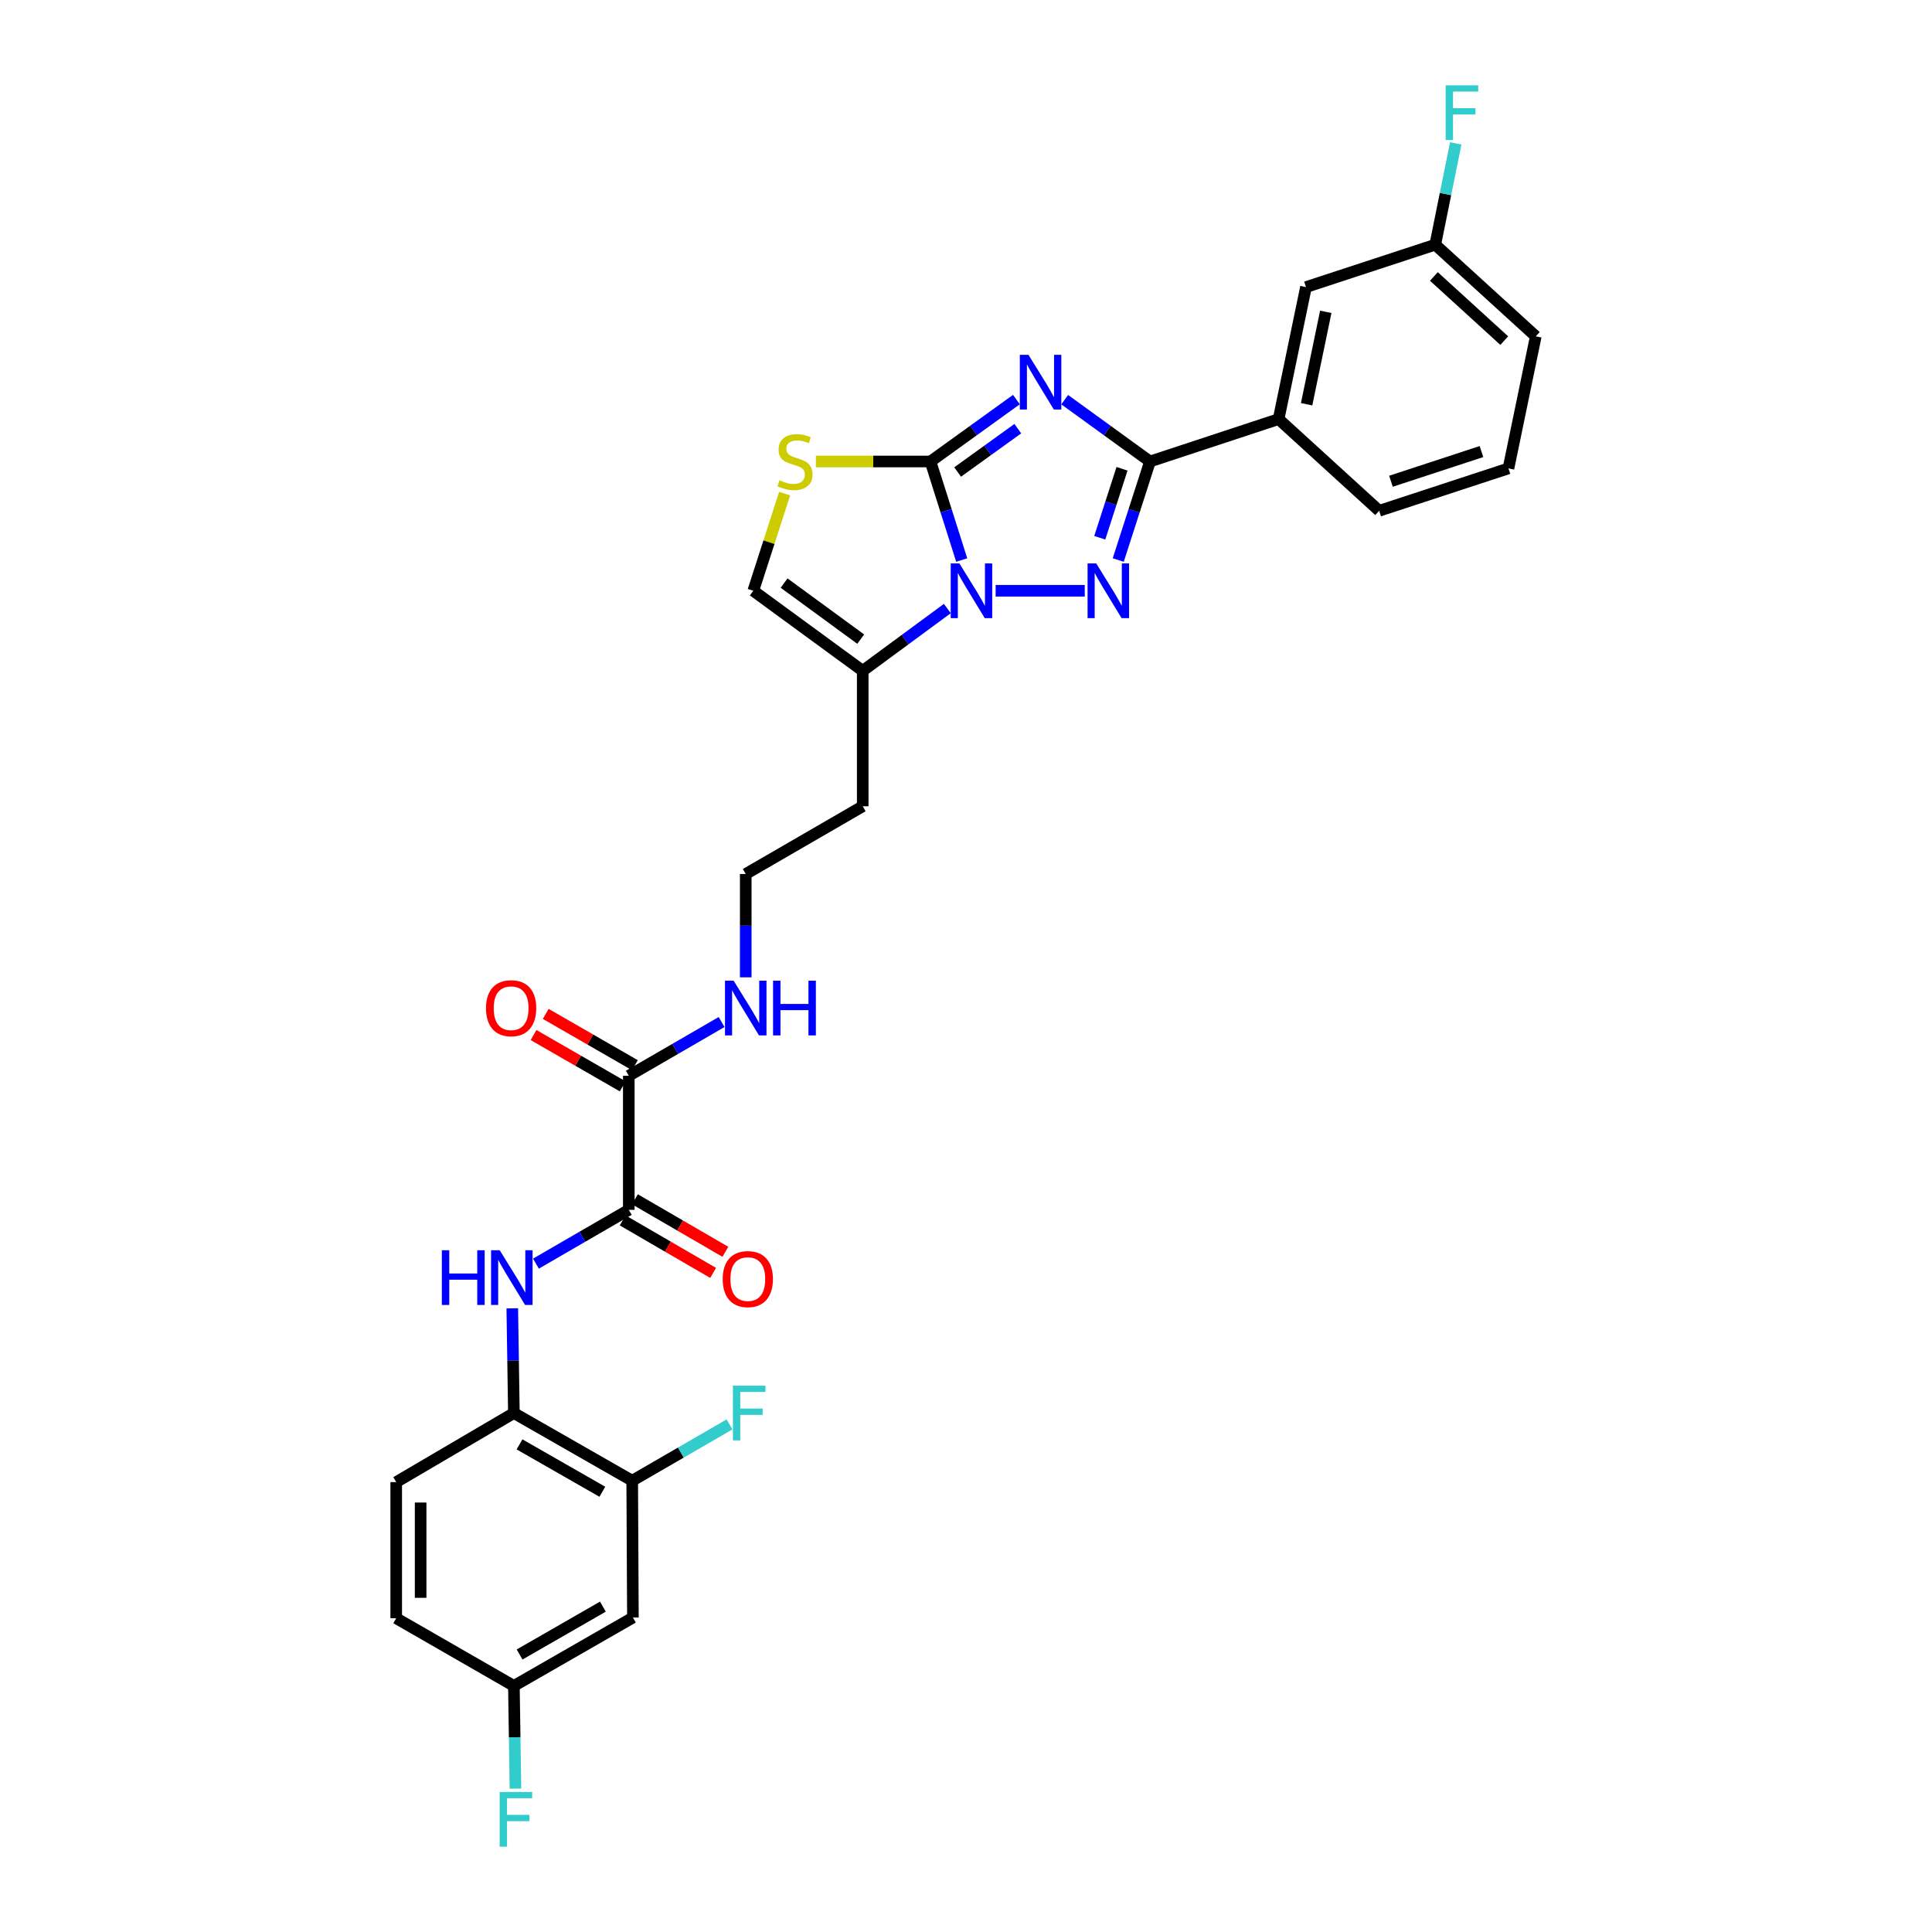 <?xml version='1.0' encoding='iso-8859-1'?>
<svg version='1.1' baseProfile='full'
              xmlns='http://www.w3.org/2000/svg'
                      xmlns:rdkit='http://www.rdkit.org/xml'
                      xmlns:xlink='http://www.w3.org/1999/xlink'
                  xml:space='preserve'
width='1000px' height='1000px' viewBox='0 0 1000 1000'>
<!-- END OF HEADER -->
<rect style='opacity:1.0;fill:#FFFFFF;stroke:none' width='1000' height='1000' x='0' y='0'> </rect>
<path class='bond-0' d='M 526.099,206.819 L 503.855,222.844' style='fill:none;fill-rule:evenodd;stroke:#0000FF;stroke-width:6px;stroke-linecap:butt;stroke-linejoin:miter;stroke-opacity:1' />
<path class='bond-0' d='M 503.855,222.844 L 481.611,238.869' style='fill:none;fill-rule:evenodd;stroke:#000000;stroke-width:6px;stroke-linecap:butt;stroke-linejoin:miter;stroke-opacity:1' />
<path class='bond-0' d='M 526.81,221.877 L 511.24,233.095' style='fill:none;fill-rule:evenodd;stroke:#0000FF;stroke-width:6px;stroke-linecap:butt;stroke-linejoin:miter;stroke-opacity:1' />
<path class='bond-0' d='M 511.24,233.095 L 495.669,244.312' style='fill:none;fill-rule:evenodd;stroke:#000000;stroke-width:6px;stroke-linecap:butt;stroke-linejoin:miter;stroke-opacity:1' />
<path class='bond-3' d='M 551.084,206.868 L 573.163,222.868' style='fill:none;fill-rule:evenodd;stroke:#0000FF;stroke-width:6px;stroke-linecap:butt;stroke-linejoin:miter;stroke-opacity:1' />
<path class='bond-3' d='M 573.163,222.868 L 595.241,238.869' style='fill:none;fill-rule:evenodd;stroke:#000000;stroke-width:6px;stroke-linecap:butt;stroke-linejoin:miter;stroke-opacity:1' />
<path class='bond-1' d='M 481.611,238.869 L 489.697,264.369' style='fill:none;fill-rule:evenodd;stroke:#000000;stroke-width:6px;stroke-linecap:butt;stroke-linejoin:miter;stroke-opacity:1' />
<path class='bond-1' d='M 489.697,264.369 L 497.782,289.868' style='fill:none;fill-rule:evenodd;stroke:#0000FF;stroke-width:6px;stroke-linecap:butt;stroke-linejoin:miter;stroke-opacity:1' />
<path class='bond-4' d='M 481.611,238.869 L 451.964,238.869' style='fill:none;fill-rule:evenodd;stroke:#000000;stroke-width:6px;stroke-linecap:butt;stroke-linejoin:miter;stroke-opacity:1' />
<path class='bond-4' d='M 451.964,238.869 L 422.316,238.869' style='fill:none;fill-rule:evenodd;stroke:#CCCC00;stroke-width:6px;stroke-linecap:butt;stroke-linejoin:miter;stroke-opacity:1' />
<path class='bond-5' d='M 490.341,314.976 L 468.44,331.098' style='fill:none;fill-rule:evenodd;stroke:#0000FF;stroke-width:6px;stroke-linecap:butt;stroke-linejoin:miter;stroke-opacity:1' />
<path class='bond-5' d='M 468.44,331.098 L 446.54,347.221' style='fill:none;fill-rule:evenodd;stroke:#000000;stroke-width:6px;stroke-linecap:butt;stroke-linejoin:miter;stroke-opacity:1' />
<path class='bond-30' d='M 515.339,305.783 L 561.468,305.783' style='fill:none;fill-rule:evenodd;stroke:#0000FF;stroke-width:6px;stroke-linecap:butt;stroke-linejoin:miter;stroke-opacity:1' />
<path class='bond-2' d='M 578.799,289.866 L 587.02,264.367' style='fill:none;fill-rule:evenodd;stroke:#0000FF;stroke-width:6px;stroke-linecap:butt;stroke-linejoin:miter;stroke-opacity:1' />
<path class='bond-2' d='M 587.02,264.367 L 595.241,238.869' style='fill:none;fill-rule:evenodd;stroke:#000000;stroke-width:6px;stroke-linecap:butt;stroke-linejoin:miter;stroke-opacity:1' />
<path class='bond-2' d='M 569.241,278.339 L 574.996,260.49' style='fill:none;fill-rule:evenodd;stroke:#0000FF;stroke-width:6px;stroke-linecap:butt;stroke-linejoin:miter;stroke-opacity:1' />
<path class='bond-2' d='M 574.996,260.49 L 580.751,242.642' style='fill:none;fill-rule:evenodd;stroke:#000000;stroke-width:6px;stroke-linecap:butt;stroke-linejoin:miter;stroke-opacity:1' />
<path class='bond-11' d='M 595.241,238.869 L 661.805,216.922' style='fill:none;fill-rule:evenodd;stroke:#000000;stroke-width:6px;stroke-linecap:butt;stroke-linejoin:miter;stroke-opacity:1' />
<path class='bond-8' d='M 406.114,255.507 L 398.004,280.645' style='fill:none;fill-rule:evenodd;stroke:#CCCC00;stroke-width:6px;stroke-linecap:butt;stroke-linejoin:miter;stroke-opacity:1' />
<path class='bond-8' d='M 398.004,280.645 L 389.893,305.783' style='fill:none;fill-rule:evenodd;stroke:#000000;stroke-width:6px;stroke-linecap:butt;stroke-linejoin:miter;stroke-opacity:1' />
<path class='bond-19' d='M 446.54,347.221 L 446.54,417.322' style='fill:none;fill-rule:evenodd;stroke:#000000;stroke-width:6px;stroke-linecap:butt;stroke-linejoin:miter;stroke-opacity:1' />
<path class='bond-31' d='M 446.54,347.221 L 389.893,305.783' style='fill:none;fill-rule:evenodd;stroke:#000000;stroke-width:6px;stroke-linecap:butt;stroke-linejoin:miter;stroke-opacity:1' />
<path class='bond-31' d='M 445.502,330.809 L 405.849,301.803' style='fill:none;fill-rule:evenodd;stroke:#000000;stroke-width:6px;stroke-linecap:butt;stroke-linejoin:miter;stroke-opacity:1' />
<path class='bond-6' d='M 325.463,626.214 L 325.463,556.822' style='fill:none;fill-rule:evenodd;stroke:#000000;stroke-width:6px;stroke-linecap:butt;stroke-linejoin:miter;stroke-opacity:1' />
<path class='bond-7' d='M 325.463,626.214 L 301.434,640.133' style='fill:none;fill-rule:evenodd;stroke:#000000;stroke-width:6px;stroke-linecap:butt;stroke-linejoin:miter;stroke-opacity:1' />
<path class='bond-7' d='M 301.434,640.133 L 277.404,654.052' style='fill:none;fill-rule:evenodd;stroke:#0000FF;stroke-width:6px;stroke-linecap:butt;stroke-linejoin:miter;stroke-opacity:1' />
<path class='bond-14' d='M 322.292,631.677 L 345.703,645.267' style='fill:none;fill-rule:evenodd;stroke:#000000;stroke-width:6px;stroke-linecap:butt;stroke-linejoin:miter;stroke-opacity:1' />
<path class='bond-14' d='M 345.703,645.267 L 369.113,658.856' style='fill:none;fill-rule:evenodd;stroke:#FF0000;stroke-width:6px;stroke-linecap:butt;stroke-linejoin:miter;stroke-opacity:1' />
<path class='bond-14' d='M 328.635,620.751 L 352.045,634.341' style='fill:none;fill-rule:evenodd;stroke:#000000;stroke-width:6px;stroke-linecap:butt;stroke-linejoin:miter;stroke-opacity:1' />
<path class='bond-14' d='M 352.045,634.341 L 375.455,647.93' style='fill:none;fill-rule:evenodd;stroke:#FF0000;stroke-width:6px;stroke-linecap:butt;stroke-linejoin:miter;stroke-opacity:1' />
<path class='bond-10' d='M 265.158,677.198 L 265.573,704.293' style='fill:none;fill-rule:evenodd;stroke:#0000FF;stroke-width:6px;stroke-linecap:butt;stroke-linejoin:miter;stroke-opacity:1' />
<path class='bond-10' d='M 265.573,704.293 L 265.988,731.387' style='fill:none;fill-rule:evenodd;stroke:#000000;stroke-width:6px;stroke-linecap:butt;stroke-linejoin:miter;stroke-opacity:1' />
<path class='bond-9' d='M 325.463,556.822 L 349.483,542.91' style='fill:none;fill-rule:evenodd;stroke:#000000;stroke-width:6px;stroke-linecap:butt;stroke-linejoin:miter;stroke-opacity:1' />
<path class='bond-9' d='M 349.483,542.91 L 373.502,528.998' style='fill:none;fill-rule:evenodd;stroke:#0000FF;stroke-width:6px;stroke-linecap:butt;stroke-linejoin:miter;stroke-opacity:1' />
<path class='bond-16' d='M 328.614,551.347 L 305.54,538.066' style='fill:none;fill-rule:evenodd;stroke:#000000;stroke-width:6px;stroke-linecap:butt;stroke-linejoin:miter;stroke-opacity:1' />
<path class='bond-16' d='M 305.54,538.066 L 282.465,524.784' style='fill:none;fill-rule:evenodd;stroke:#FF0000;stroke-width:6px;stroke-linecap:butt;stroke-linejoin:miter;stroke-opacity:1' />
<path class='bond-16' d='M 322.312,562.297 L 299.237,549.015' style='fill:none;fill-rule:evenodd;stroke:#000000;stroke-width:6px;stroke-linecap:butt;stroke-linejoin:miter;stroke-opacity:1' />
<path class='bond-16' d='M 299.237,549.015 L 276.162,535.733' style='fill:none;fill-rule:evenodd;stroke:#FF0000;stroke-width:6px;stroke-linecap:butt;stroke-linejoin:miter;stroke-opacity:1' />
<path class='bond-12' d='M 265.988,731.387 L 327.232,766.416' style='fill:none;fill-rule:evenodd;stroke:#000000;stroke-width:6px;stroke-linecap:butt;stroke-linejoin:miter;stroke-opacity:1' />
<path class='bond-12' d='M 268.903,747.607 L 311.773,772.128' style='fill:none;fill-rule:evenodd;stroke:#000000;stroke-width:6px;stroke-linecap:butt;stroke-linejoin:miter;stroke-opacity:1' />
<path class='bond-18' d='M 265.988,731.387 L 205.082,767.139' style='fill:none;fill-rule:evenodd;stroke:#000000;stroke-width:6px;stroke-linecap:butt;stroke-linejoin:miter;stroke-opacity:1' />
<path class='bond-15' d='M 661.805,216.922 L 675.968,148.597' style='fill:none;fill-rule:evenodd;stroke:#000000;stroke-width:6px;stroke-linecap:butt;stroke-linejoin:miter;stroke-opacity:1' />
<path class='bond-15' d='M 676.3,209.237 L 686.214,161.41' style='fill:none;fill-rule:evenodd;stroke:#000000;stroke-width:6px;stroke-linecap:butt;stroke-linejoin:miter;stroke-opacity:1' />
<path class='bond-27' d='M 661.805,216.922 L 713.854,264.388' style='fill:none;fill-rule:evenodd;stroke:#000000;stroke-width:6px;stroke-linecap:butt;stroke-linejoin:miter;stroke-opacity:1' />
<path class='bond-13' d='M 327.232,766.416 L 327.59,837.24' style='fill:none;fill-rule:evenodd;stroke:#000000;stroke-width:6px;stroke-linecap:butt;stroke-linejoin:miter;stroke-opacity:1' />
<path class='bond-21' d='M 327.232,766.416 L 352.419,751.843' style='fill:none;fill-rule:evenodd;stroke:#000000;stroke-width:6px;stroke-linecap:butt;stroke-linejoin:miter;stroke-opacity:1' />
<path class='bond-21' d='M 352.419,751.843 L 377.605,737.27' style='fill:none;fill-rule:evenodd;stroke:#33CCCC;stroke-width:6px;stroke-linecap:butt;stroke-linejoin:miter;stroke-opacity:1' />
<path class='bond-33' d='M 327.59,837.24 L 265.988,872.627' style='fill:none;fill-rule:evenodd;stroke:#000000;stroke-width:6px;stroke-linecap:butt;stroke-linejoin:miter;stroke-opacity:1' />
<path class='bond-33' d='M 312.057,831.594 L 268.936,856.365' style='fill:none;fill-rule:evenodd;stroke:#000000;stroke-width:6px;stroke-linecap:butt;stroke-linejoin:miter;stroke-opacity:1' />
<path class='bond-22' d='M 675.968,148.597 L 742.883,126.65' style='fill:none;fill-rule:evenodd;stroke:#000000;stroke-width:6px;stroke-linecap:butt;stroke-linejoin:miter;stroke-opacity:1' />
<path class='bond-17' d='M 385.991,505.87 L 385.991,479.125' style='fill:none;fill-rule:evenodd;stroke:#0000FF;stroke-width:6px;stroke-linecap:butt;stroke-linejoin:miter;stroke-opacity:1' />
<path class='bond-17' d='M 385.991,479.125 L 385.991,452.379' style='fill:none;fill-rule:evenodd;stroke:#000000;stroke-width:6px;stroke-linecap:butt;stroke-linejoin:miter;stroke-opacity:1' />
<path class='bond-24' d='M 205.082,767.139 L 205.082,837.598' style='fill:none;fill-rule:evenodd;stroke:#000000;stroke-width:6px;stroke-linecap:butt;stroke-linejoin:miter;stroke-opacity:1' />
<path class='bond-24' d='M 217.715,777.708 L 217.715,827.029' style='fill:none;fill-rule:evenodd;stroke:#000000;stroke-width:6px;stroke-linecap:butt;stroke-linejoin:miter;stroke-opacity:1' />
<path class='bond-23' d='M 446.54,417.322 L 385.991,452.379' style='fill:none;fill-rule:evenodd;stroke:#000000;stroke-width:6px;stroke-linecap:butt;stroke-linejoin:miter;stroke-opacity:1' />
<path class='bond-20' d='M 265.988,872.627 L 205.082,837.598' style='fill:none;fill-rule:evenodd;stroke:#000000;stroke-width:6px;stroke-linecap:butt;stroke-linejoin:miter;stroke-opacity:1' />
<path class='bond-25' d='M 265.988,872.627 L 266.394,899.212' style='fill:none;fill-rule:evenodd;stroke:#000000;stroke-width:6px;stroke-linecap:butt;stroke-linejoin:miter;stroke-opacity:1' />
<path class='bond-25' d='M 266.394,899.212 L 266.799,925.796' style='fill:none;fill-rule:evenodd;stroke:#33CCCC;stroke-width:6px;stroke-linecap:butt;stroke-linejoin:miter;stroke-opacity:1' />
<path class='bond-26' d='M 742.883,126.65 L 748.185,100.435' style='fill:none;fill-rule:evenodd;stroke:#000000;stroke-width:6px;stroke-linecap:butt;stroke-linejoin:miter;stroke-opacity:1' />
<path class='bond-26' d='M 748.185,100.435 L 753.486,74.22' style='fill:none;fill-rule:evenodd;stroke:#33CCCC;stroke-width:6px;stroke-linecap:butt;stroke-linejoin:miter;stroke-opacity:1' />
<path class='bond-32' d='M 742.883,126.65 L 794.918,174.081' style='fill:none;fill-rule:evenodd;stroke:#000000;stroke-width:6px;stroke-linecap:butt;stroke-linejoin:miter;stroke-opacity:1' />
<path class='bond-32' d='M 742.178,143.101 L 778.603,176.303' style='fill:none;fill-rule:evenodd;stroke:#000000;stroke-width:6px;stroke-linecap:butt;stroke-linejoin:miter;stroke-opacity:1' />
<path class='bond-28' d='M 713.854,264.388 L 780.776,242.441' style='fill:none;fill-rule:evenodd;stroke:#000000;stroke-width:6px;stroke-linecap:butt;stroke-linejoin:miter;stroke-opacity:1' />
<path class='bond-28' d='M 719.956,249.092 L 766.801,233.729' style='fill:none;fill-rule:evenodd;stroke:#000000;stroke-width:6px;stroke-linecap:butt;stroke-linejoin:miter;stroke-opacity:1' />
<path class='bond-29' d='M 780.776,242.441 L 794.918,174.081' style='fill:none;fill-rule:evenodd;stroke:#000000;stroke-width:6px;stroke-linecap:butt;stroke-linejoin:miter;stroke-opacity:1' />
<path  class='atom-0' d='M 532.335 183.657
L 541.615 198.657
Q 542.535 200.137, 544.015 202.817
Q 545.495 205.497, 545.575 205.657
L 545.575 183.657
L 549.335 183.657
L 549.335 211.977
L 545.455 211.977
L 535.495 195.577
Q 534.335 193.657, 533.095 191.457
Q 531.895 189.257, 531.535 188.577
L 531.535 211.977
L 527.855 211.977
L 527.855 183.657
L 532.335 183.657
' fill='#0000FF'/>
<path  class='atom-2' d='M 496.568 291.623
L 505.848 306.623
Q 506.768 308.103, 508.248 310.783
Q 509.728 313.463, 509.808 313.623
L 509.808 291.623
L 513.568 291.623
L 513.568 319.943
L 509.688 319.943
L 499.728 303.543
Q 498.568 301.623, 497.328 299.423
Q 496.128 297.223, 495.768 296.543
L 495.768 319.943
L 492.088 319.943
L 492.088 291.623
L 496.568 291.623
' fill='#0000FF'/>
<path  class='atom-3' d='M 567.406 291.623
L 576.686 306.623
Q 577.606 308.103, 579.086 310.783
Q 580.566 313.463, 580.646 313.623
L 580.646 291.623
L 584.406 291.623
L 584.406 319.943
L 580.526 319.943
L 570.566 303.543
Q 569.406 301.623, 568.166 299.423
Q 566.966 297.223, 566.606 296.543
L 566.606 319.943
L 562.926 319.943
L 562.926 291.623
L 567.406 291.623
' fill='#0000FF'/>
<path  class='atom-5' d='M 403.482 248.589
Q 403.802 248.709, 405.122 249.269
Q 406.442 249.829, 407.882 250.189
Q 409.362 250.509, 410.802 250.509
Q 413.482 250.509, 415.042 249.229
Q 416.602 247.909, 416.602 245.629
Q 416.602 244.069, 415.802 243.109
Q 415.042 242.149, 413.842 241.629
Q 412.642 241.109, 410.642 240.509
Q 408.122 239.749, 406.602 239.029
Q 405.122 238.309, 404.042 236.789
Q 403.002 235.269, 403.002 232.709
Q 403.002 229.149, 405.402 226.949
Q 407.842 224.749, 412.642 224.749
Q 415.922 224.749, 419.642 226.309
L 418.722 229.389
Q 415.322 227.989, 412.762 227.989
Q 410.002 227.989, 408.482 229.149
Q 406.962 230.269, 407.002 232.229
Q 407.002 233.749, 407.762 234.669
Q 408.562 235.589, 409.682 236.109
Q 410.842 236.629, 412.762 237.229
Q 415.322 238.029, 416.842 238.829
Q 418.362 239.629, 419.442 241.269
Q 420.562 242.869, 420.562 245.629
Q 420.562 249.549, 417.922 251.669
Q 415.322 253.749, 410.962 253.749
Q 408.442 253.749, 406.522 253.189
Q 404.642 252.669, 402.402 251.749
L 403.482 248.589
' fill='#CCCC00'/>
<path  class='atom-8' d='M 228.695 647.126
L 232.535 647.126
L 232.535 659.166
L 247.015 659.166
L 247.015 647.126
L 250.855 647.126
L 250.855 675.446
L 247.015 675.446
L 247.015 662.366
L 232.535 662.366
L 232.535 675.446
L 228.695 675.446
L 228.695 647.126
' fill='#0000FF'/>
<path  class='atom-8' d='M 258.655 647.126
L 267.935 662.126
Q 268.855 663.606, 270.335 666.286
Q 271.815 668.966, 271.895 669.126
L 271.895 647.126
L 275.655 647.126
L 275.655 675.446
L 271.775 675.446
L 261.815 659.046
Q 260.655 657.126, 259.415 654.926
Q 258.215 652.726, 257.855 652.046
L 257.855 675.446
L 254.175 675.446
L 254.175 647.126
L 258.655 647.126
' fill='#0000FF'/>
<path  class='atom-15' d='M 374.065 662.054
Q 374.065 655.254, 377.425 651.454
Q 380.785 647.654, 387.065 647.654
Q 393.345 647.654, 396.705 651.454
Q 400.065 655.254, 400.065 662.054
Q 400.065 668.934, 396.665 672.854
Q 393.265 676.734, 387.065 676.734
Q 380.825 676.734, 377.425 672.854
Q 374.065 668.974, 374.065 662.054
M 387.065 673.534
Q 391.385 673.534, 393.705 670.654
Q 396.065 667.734, 396.065 662.054
Q 396.065 656.494, 393.705 653.694
Q 391.385 650.854, 387.065 650.854
Q 382.745 650.854, 380.385 653.654
Q 378.065 656.454, 378.065 662.054
Q 378.065 667.774, 380.385 670.654
Q 382.745 673.534, 387.065 673.534
' fill='#FF0000'/>
<path  class='atom-17' d='M 251.557 521.844
Q 251.557 515.044, 254.917 511.244
Q 258.277 507.444, 264.557 507.444
Q 270.837 507.444, 274.197 511.244
Q 277.557 515.044, 277.557 521.844
Q 277.557 528.724, 274.157 532.644
Q 270.757 536.524, 264.557 536.524
Q 258.317 536.524, 254.917 532.644
Q 251.557 528.764, 251.557 521.844
M 264.557 533.324
Q 268.877 533.324, 271.197 530.444
Q 273.557 527.524, 273.557 521.844
Q 273.557 516.284, 271.197 513.484
Q 268.877 510.644, 264.557 510.644
Q 260.237 510.644, 257.877 513.444
Q 255.557 516.244, 255.557 521.844
Q 255.557 527.564, 257.877 530.444
Q 260.237 533.324, 264.557 533.324
' fill='#FF0000'/>
<path  class='atom-18' d='M 379.731 507.604
L 389.011 522.604
Q 389.931 524.084, 391.411 526.764
Q 392.891 529.444, 392.971 529.604
L 392.971 507.604
L 396.731 507.604
L 396.731 535.924
L 392.851 535.924
L 382.891 519.524
Q 381.731 517.604, 380.491 515.404
Q 379.291 513.204, 378.931 512.524
L 378.931 535.924
L 375.251 535.924
L 375.251 507.604
L 379.731 507.604
' fill='#0000FF'/>
<path  class='atom-18' d='M 400.131 507.604
L 403.971 507.604
L 403.971 519.644
L 418.451 519.644
L 418.451 507.604
L 422.291 507.604
L 422.291 535.924
L 418.451 535.924
L 418.451 522.844
L 403.971 522.844
L 403.971 535.924
L 400.131 535.924
L 400.131 507.604
' fill='#0000FF'/>
<path  class='atom-22' d='M 379.354 717.227
L 396.194 717.227
L 396.194 720.467
L 383.154 720.467
L 383.154 729.067
L 394.754 729.067
L 394.754 732.347
L 383.154 732.347
L 383.154 745.547
L 379.354 745.547
L 379.354 717.227
' fill='#33CCCC'/>
<path  class='atom-26' d='M 258.621 927.523
L 275.461 927.523
L 275.461 930.763
L 262.421 930.763
L 262.421 939.363
L 274.021 939.363
L 274.021 942.643
L 262.421 942.643
L 262.421 955.843
L 258.621 955.843
L 258.621 927.523
' fill='#33CCCC'/>
<path  class='atom-27' d='M 748.283 44.157
L 765.123 44.157
L 765.123 47.397
L 752.083 47.397
L 752.083 55.997
L 763.683 55.997
L 763.683 59.277
L 752.083 59.277
L 752.083 72.477
L 748.283 72.477
L 748.283 44.157
' fill='#33CCCC'/>
</svg>

